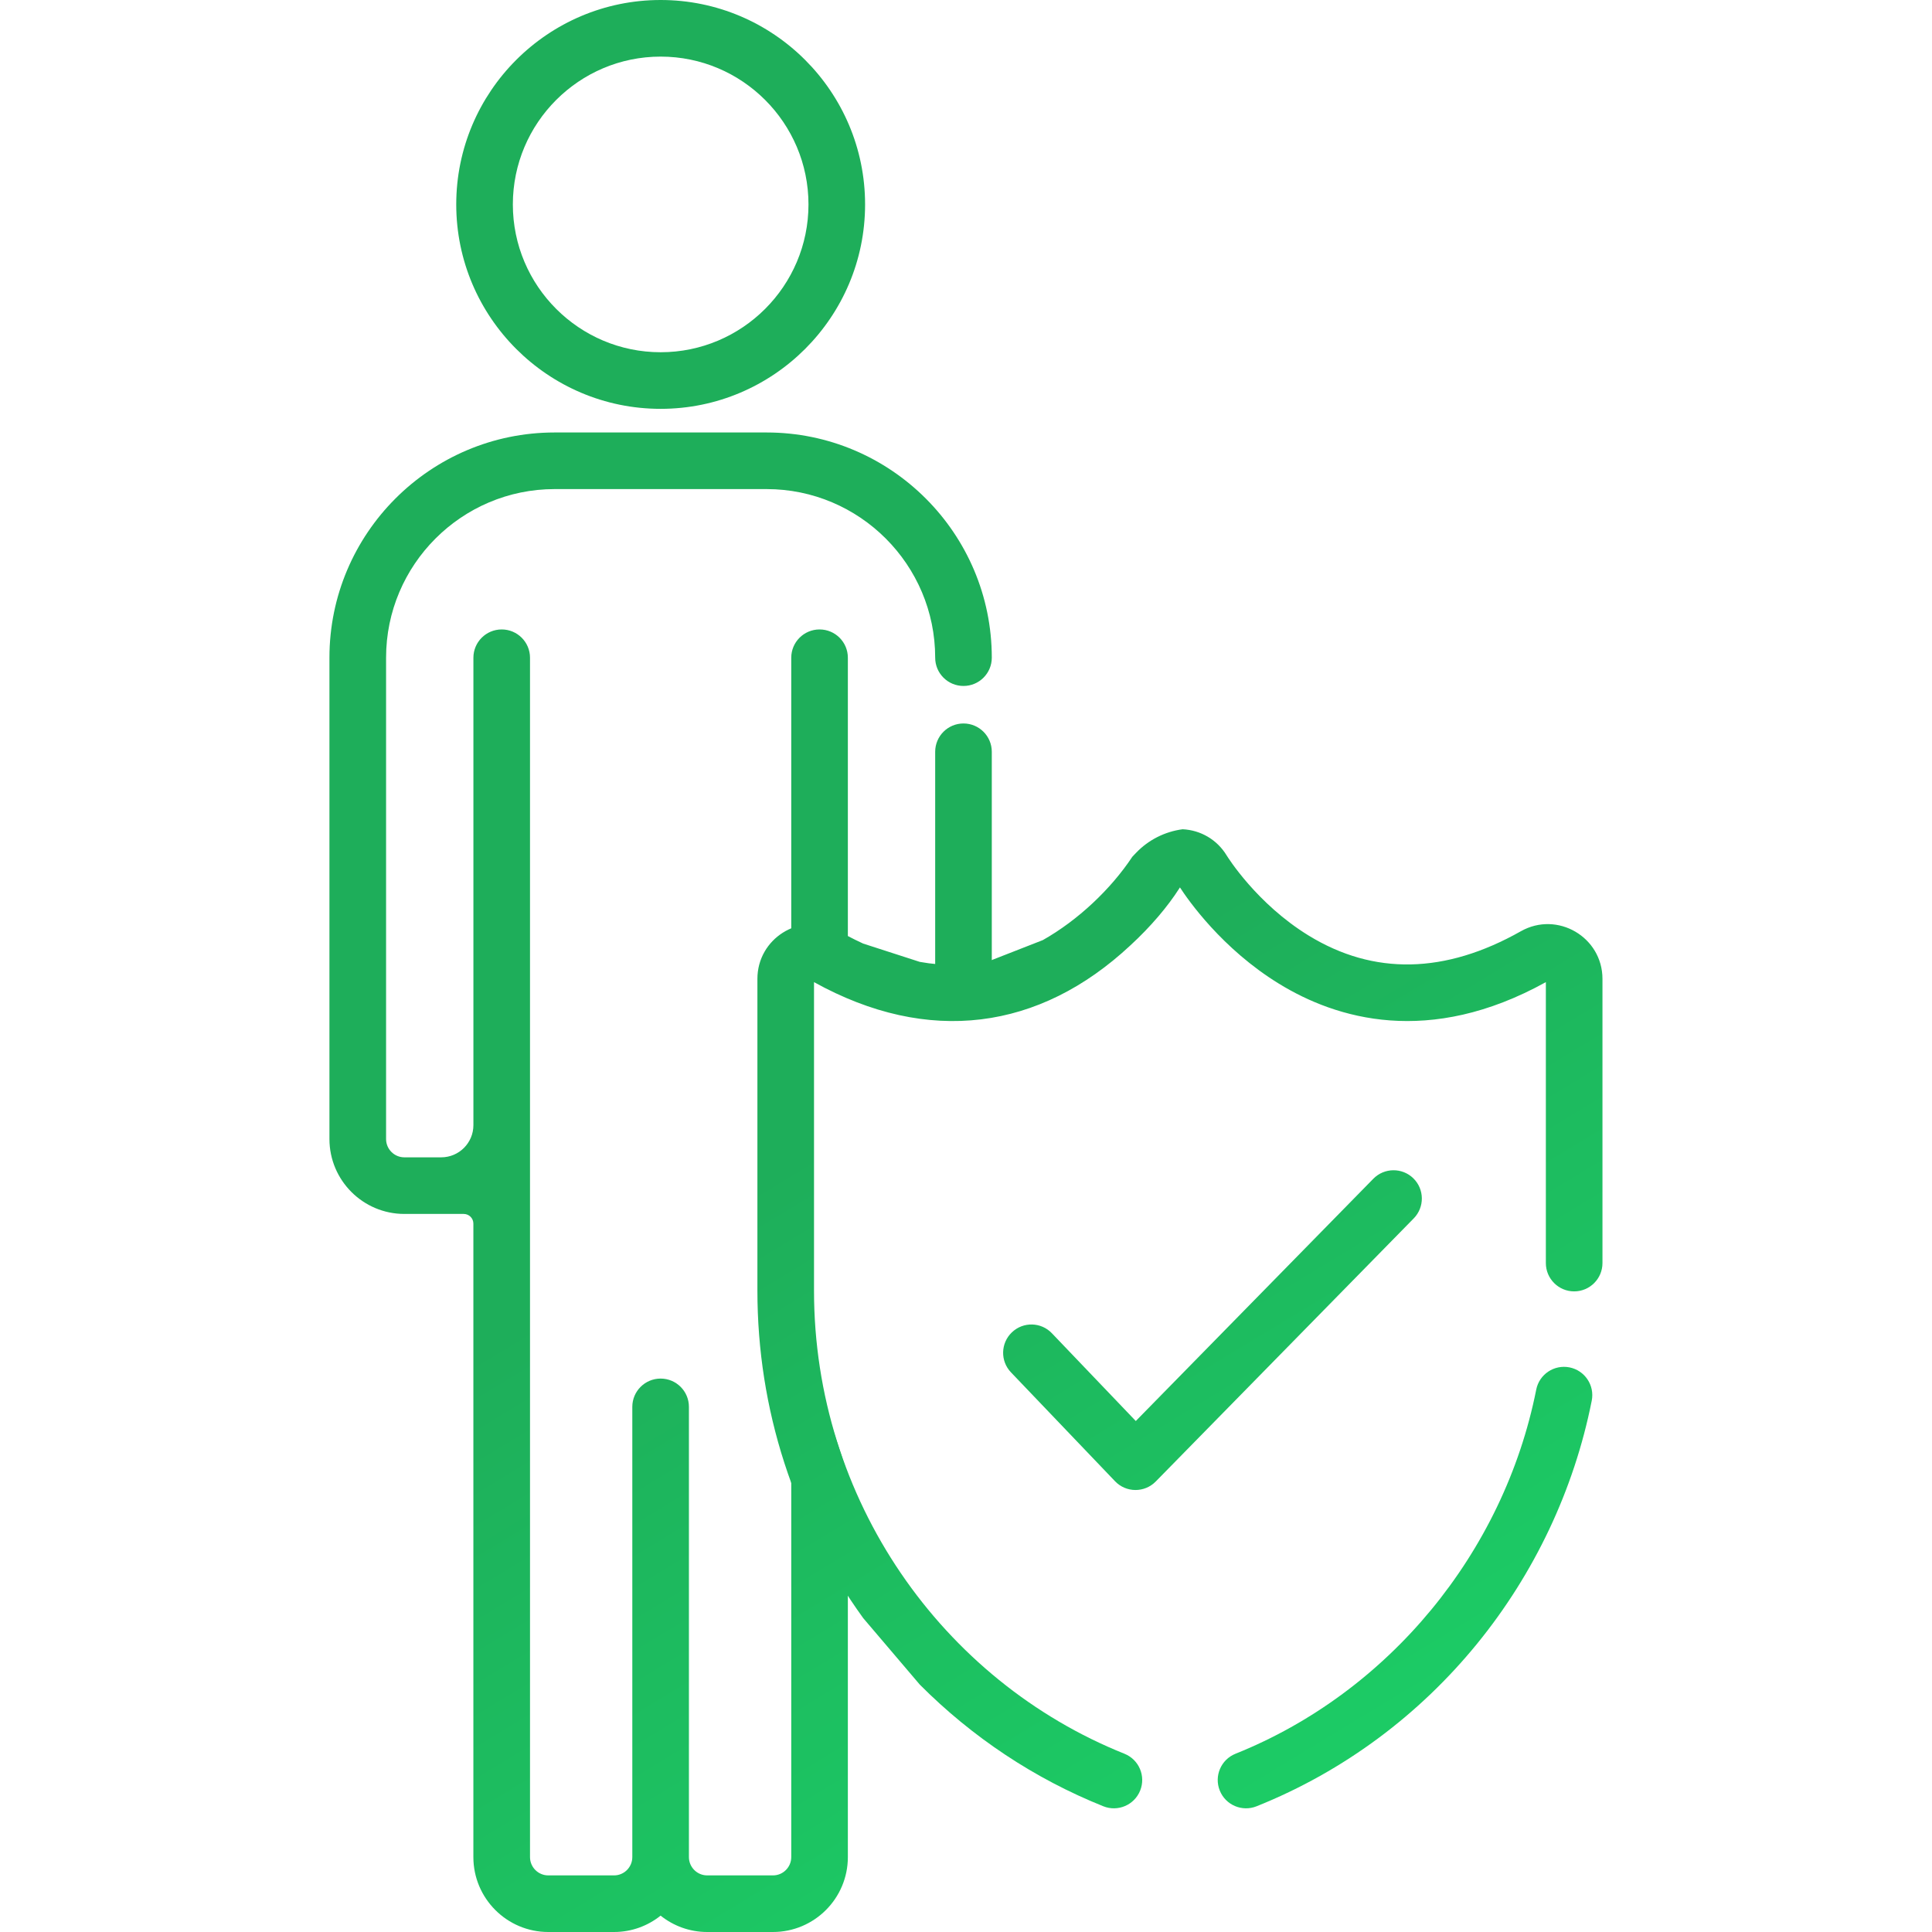 <svg width="60" height="60" viewBox="0 0 60 60" fill="none" xmlns="http://www.w3.org/2000/svg">
<path d="M20.517 12.697C24.018 12.697 26.866 9.849 26.866 6.349C26.866 2.848 24.018 0 20.517 0C17.017 0 14.169 2.848 14.169 6.349C14.169 9.849 17.017 12.697 20.517 12.697ZM20.517 1.758C23.048 1.758 25.108 3.817 25.108 6.349C25.108 8.88 23.048 10.939 20.517 10.939C17.986 10.939 15.927 8.88 15.927 6.349C15.927 3.817 17.986 1.758 20.517 1.758Z" fill="url(#paint0_linear)"/>
<path fill-rule="evenodd" clip-rule="evenodd" d="M29.043 23.347C29.043 22.861 29.436 22.468 29.922 22.468C30.407 22.468 30.801 22.861 30.801 23.347V30.501L29.043 30.382V23.347ZM26.331 29.653V20.427C26.331 19.941 25.938 19.548 25.452 19.548C24.967 19.548 24.573 19.941 24.573 20.427V29.84L26.331 29.653ZM24.573 40.465V57.674C24.573 57.987 24.319 58.242 24.006 58.242H21.963C21.65 58.242 21.395 57.987 21.395 57.674V43.691C21.395 43.206 21.002 42.813 20.516 42.813C20.031 42.813 19.637 43.206 19.637 43.691V57.674C19.637 57.987 19.383 58.242 19.07 58.242H17.027C16.714 58.242 16.46 57.987 16.46 57.674V20.427C16.46 19.941 16.066 19.548 15.581 19.548C15.095 19.548 14.702 19.941 14.702 20.427V34.942C14.702 35.494 14.254 35.942 13.702 35.942H12.557C12.245 35.942 11.99 35.687 11.99 35.375V20.424C11.99 17.538 14.338 15.189 17.225 15.189H23.808C26.695 15.189 29.043 17.538 29.043 20.424C29.043 20.91 29.437 21.303 29.922 21.303C30.408 21.303 30.801 20.91 30.801 20.424C30.801 16.568 27.664 13.431 23.808 13.431H17.224C13.368 13.431 10.231 16.568 10.231 20.424V35.375C10.232 36.657 11.275 37.7 12.557 37.7H14.401C14.567 37.7 14.701 37.834 14.701 38V57.674C14.701 58.957 15.745 60 17.027 60H19.07C19.616 60 20.119 59.809 20.516 59.492C20.913 59.809 21.416 60 21.963 60H24.005C25.288 60 26.331 58.957 26.331 57.674V45.803L24.573 40.465Z" fill="url(#paint1_linear)"/>
<path d="M43.893 36.594C43.547 36.255 42.99 36.26 42.65 36.607L35.273 44.131L32.667 41.405C32.332 41.054 31.776 41.041 31.425 41.377C31.074 41.712 31.061 42.268 31.396 42.619L34.629 46.002C34.972 46.361 35.544 46.364 35.892 46.01L43.905 37.838C44.245 37.491 44.24 36.934 43.893 36.594Z" fill="url(#paint2_linear)"/>
<path d="M48.742 42.465C48.266 42.371 47.803 42.68 47.709 43.156C46.701 48.227 43.123 52.56 38.37 54.464C37.919 54.645 37.7 55.156 37.881 55.607C38.062 56.058 38.573 56.276 39.024 56.096C44.495 53.904 48.332 49.041 49.433 43.499C49.528 43.023 49.218 42.56 48.742 42.465Z" fill="url(#paint3_linear)"/>
<path d="M47.231 28.921C44.88 30.25 42.662 30.294 40.639 29.053C39.031 28.067 38.129 26.622 38.093 26.563C37.797 26.078 37.291 25.781 36.728 25.753C36.174 25.826 35.661 26.086 35.276 26.491L35.166 26.607C34.496 27.617 33.475 28.581 32.385 29.196L30.733 29.842C30.029 29.996 29.307 30.006 28.565 29.872L26.807 29.304C26.483 29.157 26.09 28.943 25.974 28.88C25.954 28.869 25.942 28.863 25.94 28.862C24.823 28.336 23.522 29.15 23.522 30.4V40.082C23.522 43.762 24.66 47.281 26.807 50.251L28.565 52.317C30.191 53.95 32.127 55.239 34.266 56.096C34.717 56.276 35.229 56.057 35.409 55.607C35.59 55.156 35.371 54.645 34.92 54.464C29.261 52.197 25.28 46.576 25.28 40.082V30.501C28.839 32.472 32.284 31.991 35.099 29.365C35.745 28.772 36.271 28.144 36.627 27.586C36.632 27.578 36.639 27.567 36.644 27.559C36.897 27.949 37.951 29.466 39.721 30.551C41.5 31.643 44.376 32.513 48.008 30.501V39.226C48.008 39.711 48.402 40.105 48.887 40.105C49.372 40.105 49.766 39.711 49.766 39.226V30.4C49.766 29.101 48.364 28.281 47.231 28.921Z" fill="url(#paint4_linear)"/>
<defs>
<linearGradient id="paint0_linear" x1="20.576" y1="2.25" x2="52.724" y2="55.35" gradientUnits="userSpaceOnUse">
<stop offset="0.499" stop-color="#1EAE5A"/>
<stop offset="1" stop-color="#1BD368"/>
</linearGradient>
<linearGradient id="paint1_linear" x1="20.576" y1="2.25" x2="52.724" y2="55.35" gradientUnits="userSpaceOnUse">
<stop offset="0.499" stop-color="#1EAE5A"/>
<stop offset="1" stop-color="#1BD368"/>
</linearGradient>
<linearGradient id="paint2_linear" x1="20.576" y1="2.25" x2="52.724" y2="55.35" gradientUnits="userSpaceOnUse">
<stop offset="0.499" stop-color="#1EAE5A"/>
<stop offset="1" stop-color="#1BD368"/>
</linearGradient>
<linearGradient id="paint3_linear" x1="20.576" y1="2.25" x2="52.724" y2="55.35" gradientUnits="userSpaceOnUse">
<stop offset="0.499" stop-color="#1EAE5A"/>
<stop offset="1" stop-color="#1BD368"/>
</linearGradient>
<linearGradient id="paint4_linear" x1="20.576" y1="2.25" x2="52.724" y2="55.35" gradientUnits="userSpaceOnUse">
<stop offset="0.499" stop-color="#1EAE5A"/>
<stop offset="1" stop-color="#1BD368"/>
</linearGradient>
</defs>
</svg>
